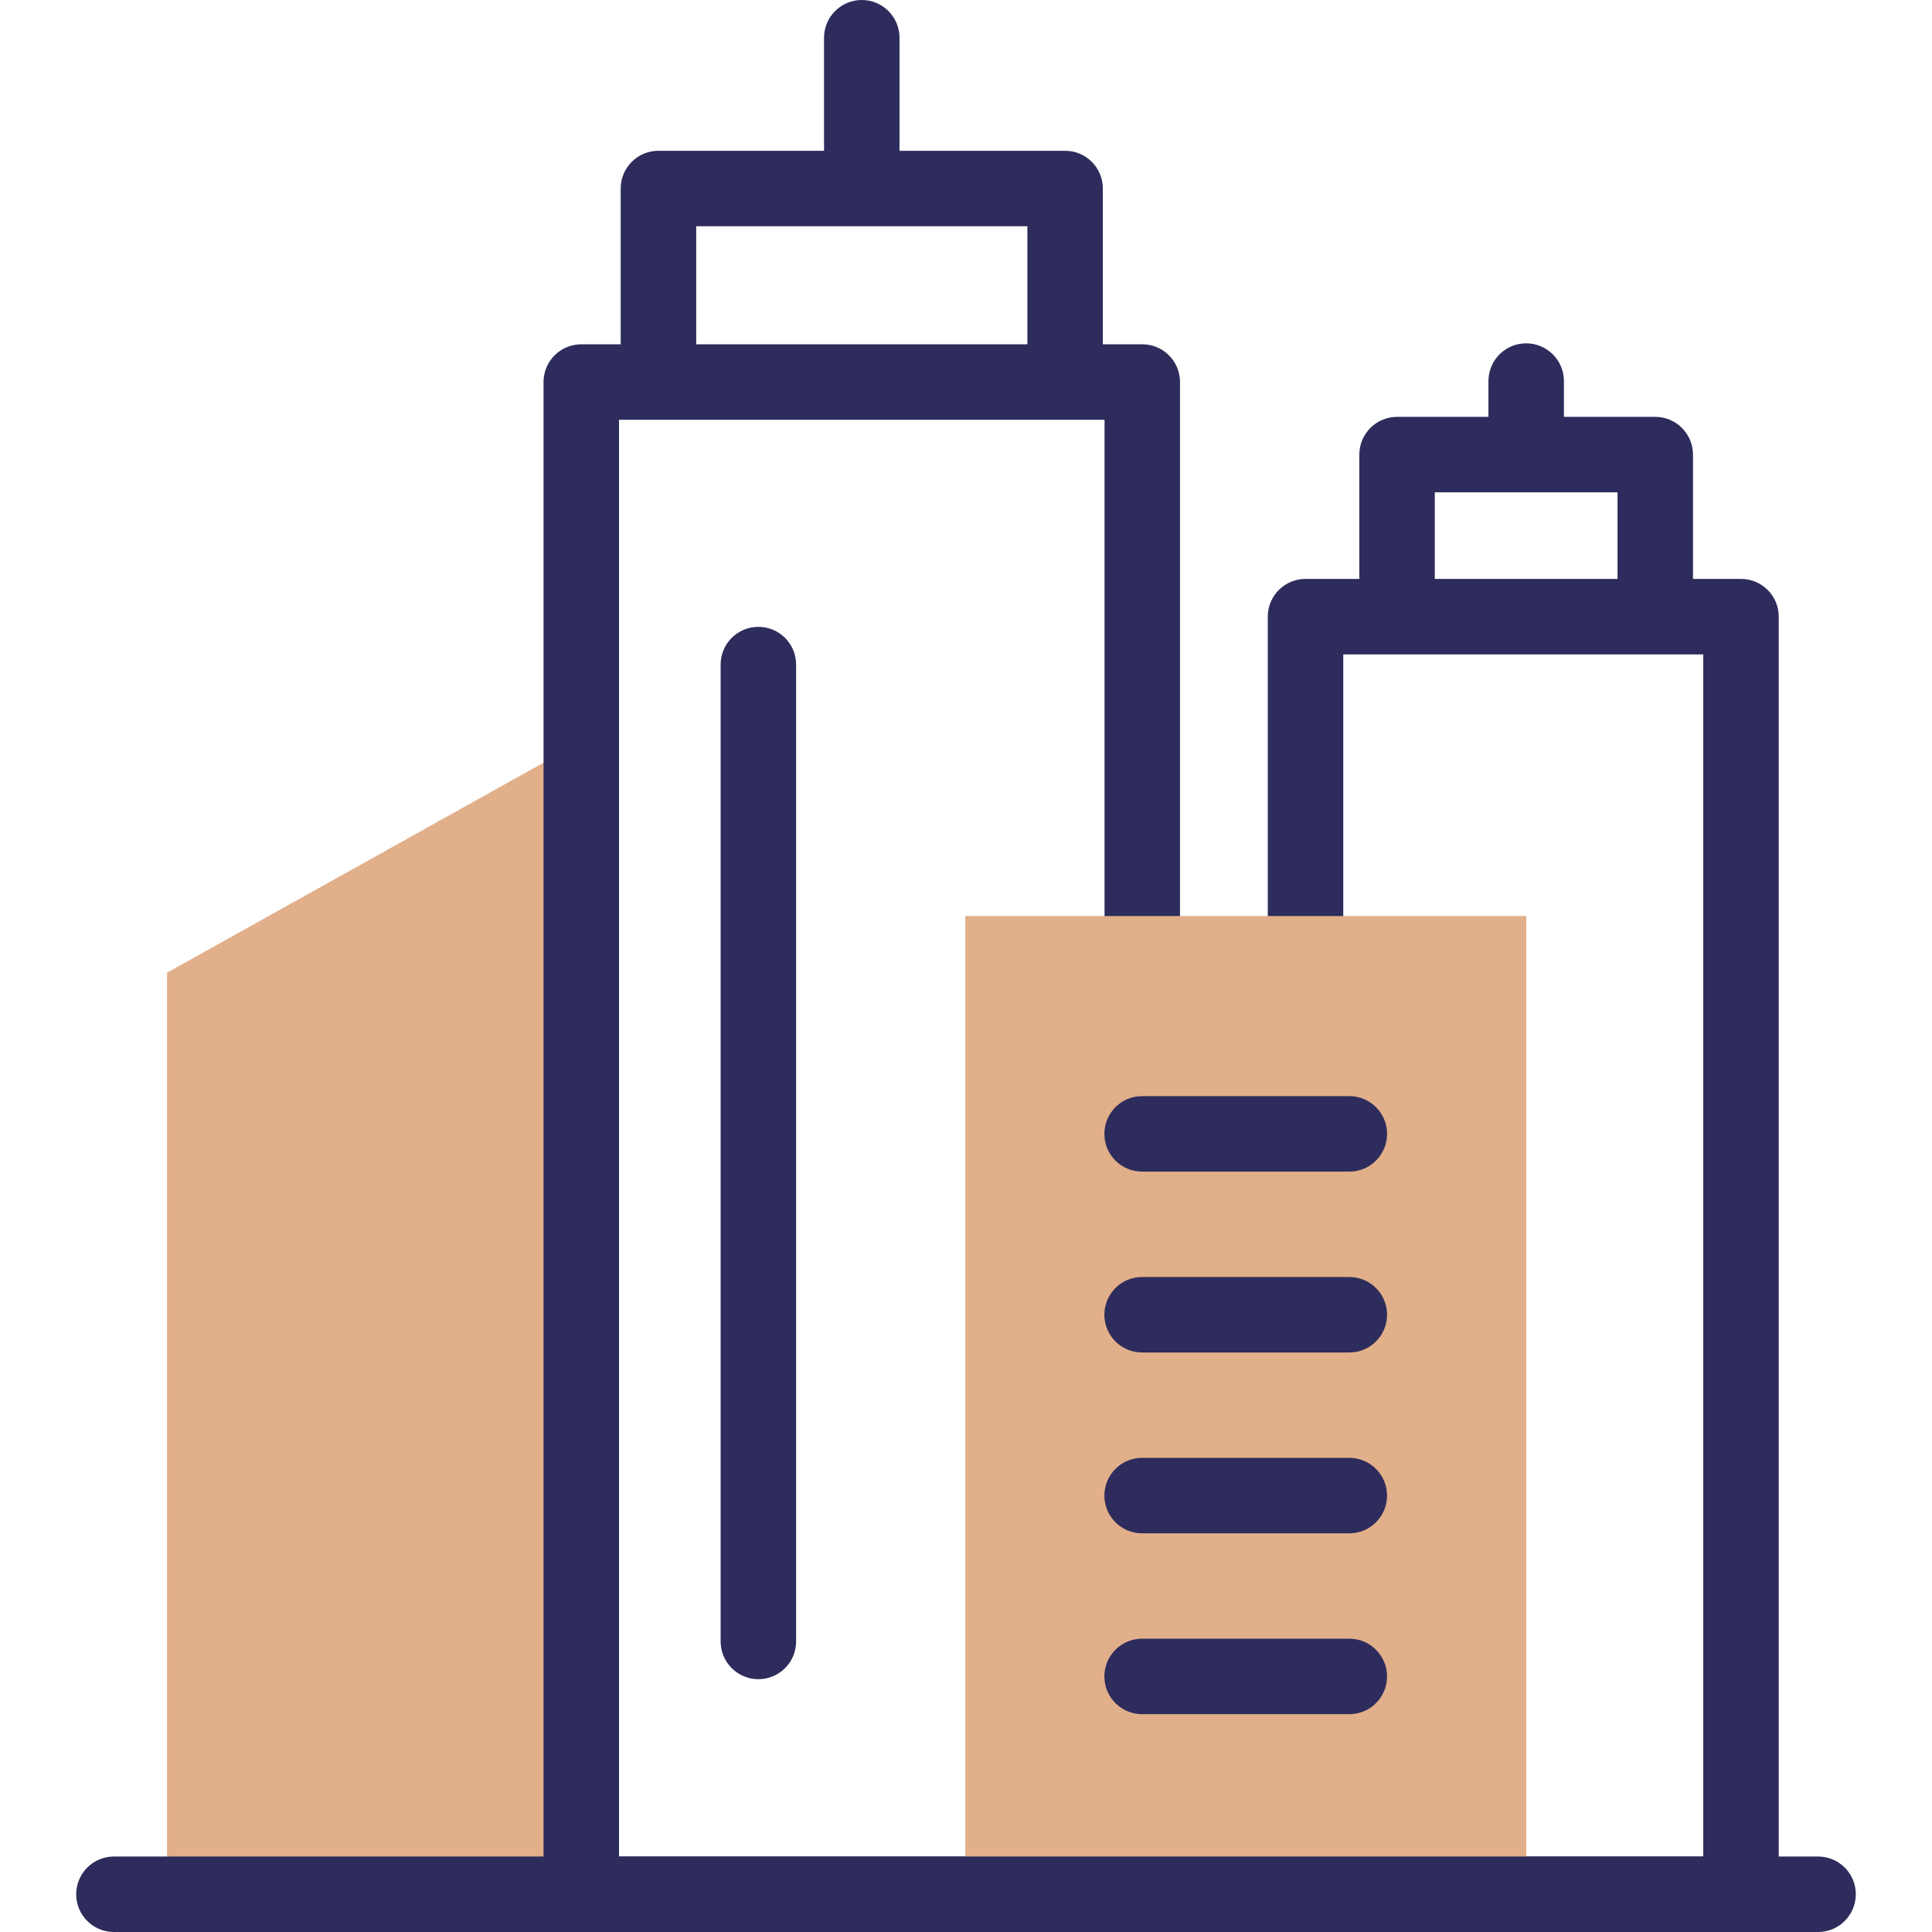 <svg width="48" height="48" viewBox="0 0 48 48" fill="none" xmlns="http://www.w3.org/2000/svg">
<g clip-path="url(#clip0_316_1349)">
<path d="M14.442 47.063H4.15V24.166L14.442 18.426V47.063Z" fill="#E1AF8A"/>
<path d="M43.255 14.383H42.062V11.295C42.062 10.777 41.642 10.357 41.125 10.357H38.855V9.468C38.855 8.95 38.435 8.53 37.917 8.53C37.399 8.53 36.98 8.95 36.98 9.468V10.357H34.71C34.192 10.357 33.772 10.777 33.772 11.295V14.383H32.435C31.918 14.383 31.498 14.802 31.498 15.32V27.336C31.498 27.854 31.918 28.273 32.435 28.273C32.953 28.273 33.373 27.854 33.373 27.336V16.258H42.317V46.125H32.435C31.918 46.125 31.498 46.545 31.498 47.062C31.498 47.58 31.918 48 32.435 48H43.255C43.772 48 44.192 47.58 44.192 47.062V15.32C44.192 14.802 43.773 14.383 43.255 14.383ZM35.647 14.383V12.232H40.187V14.383H35.647Z" fill="#2D2C5C"/>
<path d="M28.38 8.554H27.4V4.683C27.4 4.166 26.98 3.746 26.462 3.746H22.348V0.938C22.348 0.42 21.928 0 21.411 0C20.893 0 20.473 0.42 20.473 0.938V3.746H16.359C15.841 3.746 15.421 4.166 15.421 4.683V8.554H14.441C13.924 8.554 13.504 8.973 13.504 9.491V47.062C13.504 47.58 13.924 48 14.441 48H28.38C28.898 48 29.317 47.58 29.317 47.062C29.317 46.545 28.898 46.125 28.38 46.125H15.379V10.429H27.442V27.001C27.442 27.518 27.862 27.938 28.38 27.938C28.898 27.938 29.317 27.518 29.317 27.001V9.491C29.317 8.973 28.898 8.554 28.38 8.554ZM17.297 8.554V5.621H25.525V8.554H17.297Z" fill="#2D2C5C"/>
<path d="M17.904 16.511V40.781C17.904 41.299 18.324 41.719 18.842 41.719C19.36 41.719 19.779 41.299 19.779 40.781V16.511C19.779 15.993 19.36 15.574 18.842 15.574C18.324 15.574 17.904 15.993 17.904 16.511Z" fill="#2D2C5C"/>
<path d="M37.92 47.062H23.982V22.759H37.92V47.062Z" fill="#E1AF8A"/>
<path d="M45.17 46.125H2.83C2.312 46.125 1.893 46.545 1.893 47.062C1.893 47.58 2.312 48 2.83 48H45.17C45.688 48 46.107 47.58 46.107 47.062C46.107 46.545 45.688 46.125 45.17 46.125Z" fill="#2D2C5C"/>
<path d="M28.375 29.108H33.524C34.041 29.108 34.461 28.689 34.461 28.171C34.461 27.653 34.041 27.233 33.524 27.233H28.375C27.857 27.233 27.438 27.653 27.438 28.171C27.438 28.689 27.857 29.108 28.375 29.108Z" fill="#2D2C5C"/>
<path d="M28.375 33.602H33.524C34.041 33.602 34.461 33.182 34.461 32.664C34.461 32.147 34.041 31.727 33.524 31.727H28.375C27.857 31.727 27.438 32.147 27.438 32.664C27.438 33.182 27.857 33.602 28.375 33.602Z" fill="#2D2C5C"/>
<path d="M28.375 38.095H33.524C34.041 38.095 34.461 37.675 34.461 37.158C34.461 36.64 34.041 36.22 33.524 36.22H28.375C27.857 36.22 27.438 36.64 27.438 37.158C27.438 37.675 27.857 38.095 28.375 38.095Z" fill="#2D2C5C"/>
<path d="M28.375 42.588H33.524C34.041 42.588 34.461 42.169 34.461 41.651C34.461 41.133 34.041 40.713 33.524 40.713H28.375C27.857 40.713 27.438 41.133 27.438 41.651C27.438 42.169 27.857 42.588 28.375 42.588Z" fill="#2D2C5C"/>
</g>
<defs>
<clipPath id="clip0_316_1349">
<rect width="48" height="48" fill="white"/>
</clipPath>
</defs>
</svg>
